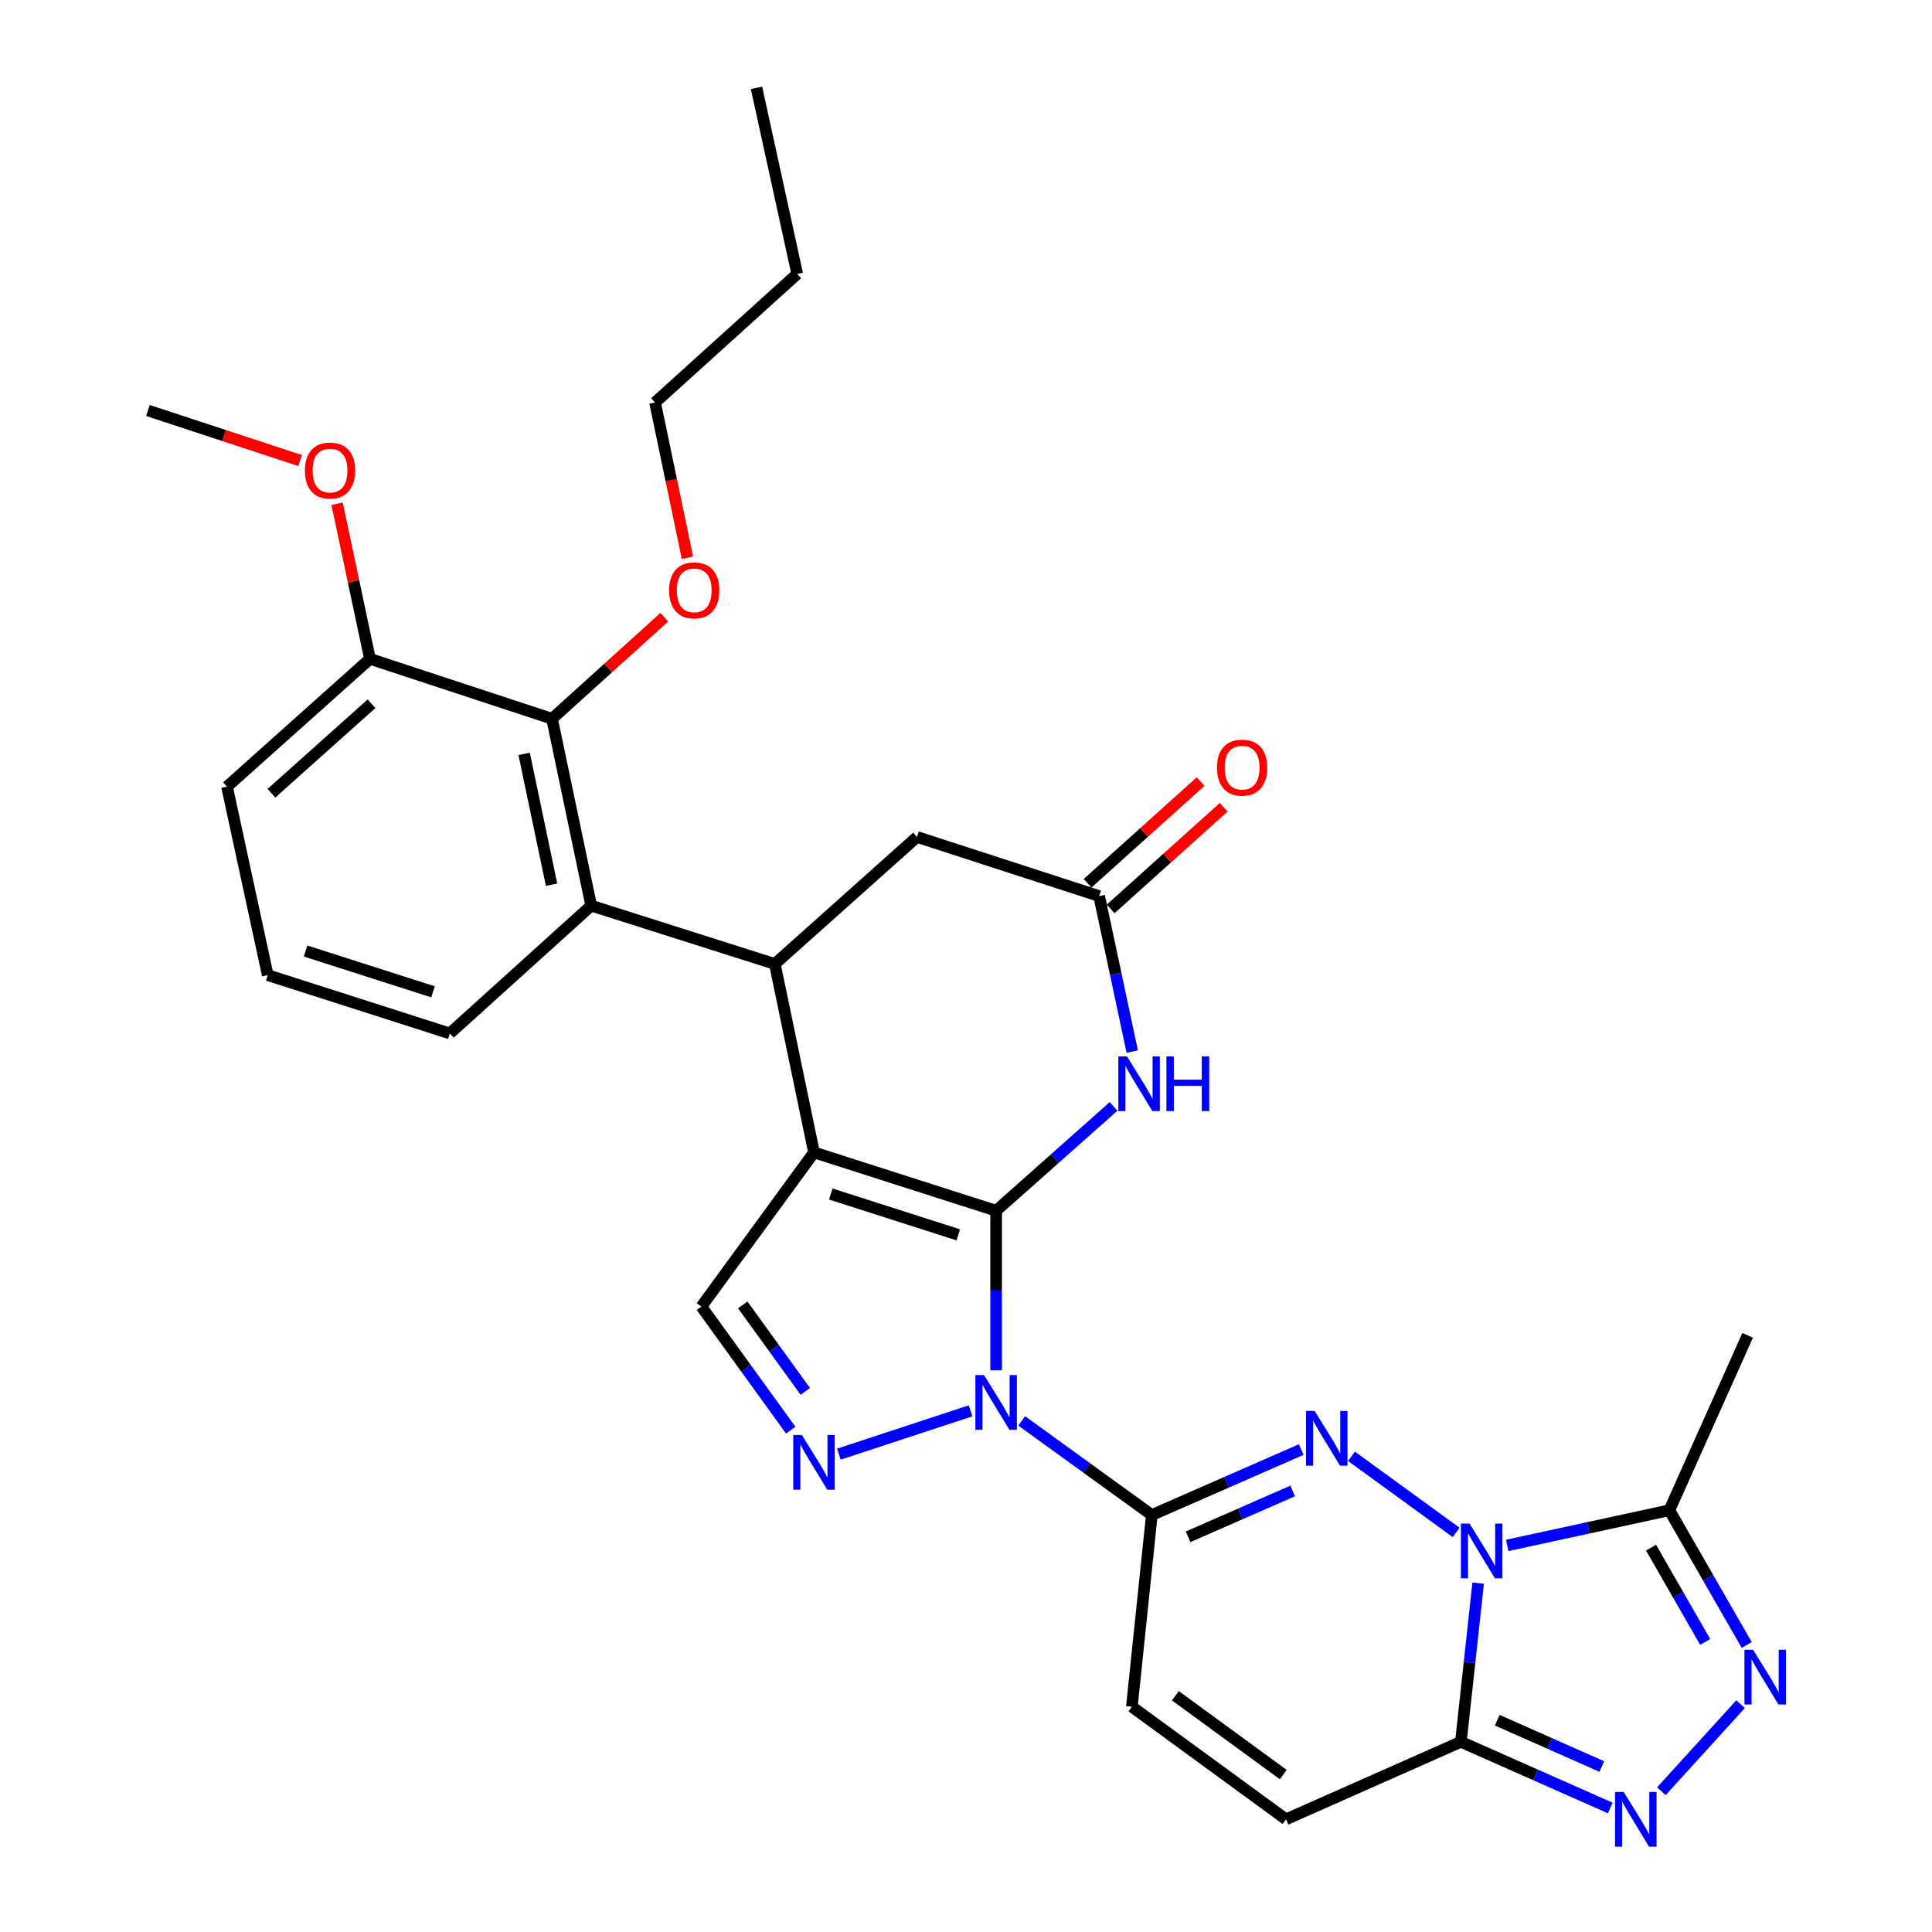<?xml version='1.0' encoding='iso-8859-1'?>
<svg version='1.1' baseProfile='full'
              xmlns='http://www.w3.org/2000/svg'
                      xmlns:rdkit='http://www.rdkit.org/xml'
                      xmlns:xlink='http://www.w3.org/1999/xlink'
                  xml:space='preserve'
width='1000px' height='1000px' viewBox='0 0 1000 1000'>
<!-- END OF HEADER -->
<rect style='opacity:1.0;fill:#FFFFFF;stroke:none' width='1000' height='1000' x='0' y='0'> </rect>
<path class='bond-0' d='M 515.597,626.68 L 515.597,667.967' style='fill:none;fill-rule:evenodd;stroke:#000000;stroke-width:6px;stroke-linecap:butt;stroke-linejoin:miter;stroke-opacity:1' />
<path class='bond-0' d='M 515.597,667.967 L 515.597,709.254' style='fill:none;fill-rule:evenodd;stroke:#0000FF;stroke-width:6px;stroke-linecap:butt;stroke-linejoin:miter;stroke-opacity:1' />
<path class='bond-1' d='M 515.597,626.68 L 421.324,596.49' style='fill:none;fill-rule:evenodd;stroke:#000000;stroke-width:6px;stroke-linecap:butt;stroke-linejoin:miter;stroke-opacity:1' />
<path class='bond-1' d='M 496.009,639.16 L 430.018,618.026' style='fill:none;fill-rule:evenodd;stroke:#000000;stroke-width:6px;stroke-linecap:butt;stroke-linejoin:miter;stroke-opacity:1' />
<path class='bond-7' d='M 515.597,626.68 L 545.987,599.685' style='fill:none;fill-rule:evenodd;stroke:#000000;stroke-width:6px;stroke-linecap:butt;stroke-linejoin:miter;stroke-opacity:1' />
<path class='bond-7' d='M 545.987,599.685 L 576.377,572.689' style='fill:none;fill-rule:evenodd;stroke:#0000FF;stroke-width:6px;stroke-linecap:butt;stroke-linejoin:miter;stroke-opacity:1' />
<path class='bond-4' d='M 528.823,735.46 L 562.501,759.816' style='fill:none;fill-rule:evenodd;stroke:#0000FF;stroke-width:6px;stroke-linecap:butt;stroke-linejoin:miter;stroke-opacity:1' />
<path class='bond-4' d='M 562.501,759.816 L 596.179,784.173' style='fill:none;fill-rule:evenodd;stroke:#000000;stroke-width:6px;stroke-linecap:butt;stroke-linejoin:miter;stroke-opacity:1' />
<path class='bond-5' d='M 502.376,730.243 L 434.197,752.665' style='fill:none;fill-rule:evenodd;stroke:#0000FF;stroke-width:6px;stroke-linecap:butt;stroke-linejoin:miter;stroke-opacity:1' />
<path class='bond-8' d='M 421.324,596.49 L 401.054,498.942' style='fill:none;fill-rule:evenodd;stroke:#000000;stroke-width:6px;stroke-linecap:butt;stroke-linejoin:miter;stroke-opacity:1' />
<path class='bond-12' d='M 421.324,596.49 L 363.035,676.278' style='fill:none;fill-rule:evenodd;stroke:#000000;stroke-width:6px;stroke-linecap:butt;stroke-linejoin:miter;stroke-opacity:1' />
<path class='bond-2' d='M 753.688,793.166 L 699.541,753.8' style='fill:none;fill-rule:evenodd;stroke:#0000FF;stroke-width:6px;stroke-linecap:butt;stroke-linejoin:miter;stroke-opacity:1' />
<path class='bond-11' d='M 780.131,799.907 L 822.094,790.805' style='fill:none;fill-rule:evenodd;stroke:#0000FF;stroke-width:6px;stroke-linecap:butt;stroke-linejoin:miter;stroke-opacity:1' />
<path class='bond-11' d='M 822.094,790.805 L 864.057,781.702' style='fill:none;fill-rule:evenodd;stroke:#000000;stroke-width:6px;stroke-linecap:butt;stroke-linejoin:miter;stroke-opacity:1' />
<path class='bond-33' d='M 765.094,819.42 L 760.623,860.491' style='fill:none;fill-rule:evenodd;stroke:#0000FF;stroke-width:6px;stroke-linecap:butt;stroke-linejoin:miter;stroke-opacity:1' />
<path class='bond-33' d='M 760.623,860.491 L 756.151,901.563' style='fill:none;fill-rule:evenodd;stroke:#000000;stroke-width:6px;stroke-linecap:butt;stroke-linejoin:miter;stroke-opacity:1' />
<path class='bond-3' d='M 673.52,750.277 L 634.849,767.225' style='fill:none;fill-rule:evenodd;stroke:#0000FF;stroke-width:6px;stroke-linecap:butt;stroke-linejoin:miter;stroke-opacity:1' />
<path class='bond-3' d='M 634.849,767.225 L 596.179,784.173' style='fill:none;fill-rule:evenodd;stroke:#000000;stroke-width:6px;stroke-linecap:butt;stroke-linejoin:miter;stroke-opacity:1' />
<path class='bond-3' d='M 669.087,771.718 L 642.018,783.582' style='fill:none;fill-rule:evenodd;stroke:#0000FF;stroke-width:6px;stroke-linecap:butt;stroke-linejoin:miter;stroke-opacity:1' />
<path class='bond-3' d='M 642.018,783.582 L 614.948,795.445' style='fill:none;fill-rule:evenodd;stroke:#000000;stroke-width:6px;stroke-linecap:butt;stroke-linejoin:miter;stroke-opacity:1' />
<path class='bond-15' d='M 596.179,784.173 L 585.85,883.387' style='fill:none;fill-rule:evenodd;stroke:#000000;stroke-width:6px;stroke-linecap:butt;stroke-linejoin:miter;stroke-opacity:1' />
<path class='bond-31' d='M 409.288,740.252 L 386.162,708.265' style='fill:none;fill-rule:evenodd;stroke:#0000FF;stroke-width:6px;stroke-linecap:butt;stroke-linejoin:miter;stroke-opacity:1' />
<path class='bond-31' d='M 386.162,708.265 L 363.035,676.278' style='fill:none;fill-rule:evenodd;stroke:#000000;stroke-width:6px;stroke-linecap:butt;stroke-linejoin:miter;stroke-opacity:1' />
<path class='bond-31' d='M 416.822,720.192 L 400.634,697.801' style='fill:none;fill-rule:evenodd;stroke:#0000FF;stroke-width:6px;stroke-linecap:butt;stroke-linejoin:miter;stroke-opacity:1' />
<path class='bond-31' d='M 400.634,697.801 L 384.446,675.41' style='fill:none;fill-rule:evenodd;stroke:#000000;stroke-width:6px;stroke-linecap:butt;stroke-linejoin:miter;stroke-opacity:1' />
<path class='bond-6' d='M 756.151,901.563 L 665.648,941.675' style='fill:none;fill-rule:evenodd;stroke:#000000;stroke-width:6px;stroke-linecap:butt;stroke-linejoin:miter;stroke-opacity:1' />
<path class='bond-9' d='M 756.151,901.563 L 794.81,918.691' style='fill:none;fill-rule:evenodd;stroke:#000000;stroke-width:6px;stroke-linecap:butt;stroke-linejoin:miter;stroke-opacity:1' />
<path class='bond-9' d='M 794.81,918.691 L 833.469,935.82' style='fill:none;fill-rule:evenodd;stroke:#0000FF;stroke-width:6px;stroke-linecap:butt;stroke-linejoin:miter;stroke-opacity:1' />
<path class='bond-9' d='M 774.983,890.374 L 802.044,902.364' style='fill:none;fill-rule:evenodd;stroke:#000000;stroke-width:6px;stroke-linecap:butt;stroke-linejoin:miter;stroke-opacity:1' />
<path class='bond-9' d='M 802.044,902.364 L 829.105,914.354' style='fill:none;fill-rule:evenodd;stroke:#0000FF;stroke-width:6px;stroke-linecap:butt;stroke-linejoin:miter;stroke-opacity:1' />
<path class='bond-14' d='M 586.048,544.308 L 577.481,504.059' style='fill:none;fill-rule:evenodd;stroke:#0000FF;stroke-width:6px;stroke-linecap:butt;stroke-linejoin:miter;stroke-opacity:1' />
<path class='bond-14' d='M 577.481,504.059 L 568.915,463.811' style='fill:none;fill-rule:evenodd;stroke:#000000;stroke-width:6px;stroke-linecap:butt;stroke-linejoin:miter;stroke-opacity:1' />
<path class='bond-13' d='M 401.054,498.942 L 306.007,468.761' style='fill:none;fill-rule:evenodd;stroke:#000000;stroke-width:6px;stroke-linecap:butt;stroke-linejoin:miter;stroke-opacity:1' />
<path class='bond-32' d='M 401.054,498.942 L 474.641,433.213' style='fill:none;fill-rule:evenodd;stroke:#000000;stroke-width:6px;stroke-linecap:butt;stroke-linejoin:miter;stroke-opacity:1' />
<path class='bond-35' d='M 859.912,927.143 L 900.927,882.081' style='fill:none;fill-rule:evenodd;stroke:#0000FF;stroke-width:6px;stroke-linecap:butt;stroke-linejoin:miter;stroke-opacity:1' />
<path class='bond-10' d='M 904.102,851.438 L 884.079,816.57' style='fill:none;fill-rule:evenodd;stroke:#0000FF;stroke-width:6px;stroke-linecap:butt;stroke-linejoin:miter;stroke-opacity:1' />
<path class='bond-10' d='M 884.079,816.57 L 864.057,781.702' style='fill:none;fill-rule:evenodd;stroke:#000000;stroke-width:6px;stroke-linecap:butt;stroke-linejoin:miter;stroke-opacity:1' />
<path class='bond-10' d='M 882.609,849.871 L 868.593,825.463' style='fill:none;fill-rule:evenodd;stroke:#0000FF;stroke-width:6px;stroke-linecap:butt;stroke-linejoin:miter;stroke-opacity:1' />
<path class='bond-10' d='M 868.593,825.463 L 854.577,801.056' style='fill:none;fill-rule:evenodd;stroke:#000000;stroke-width:6px;stroke-linecap:butt;stroke-linejoin:miter;stroke-opacity:1' />
<path class='bond-23' d='M 864.057,781.702 L 904.576,691.17' style='fill:none;fill-rule:evenodd;stroke:#000000;stroke-width:6px;stroke-linecap:butt;stroke-linejoin:miter;stroke-opacity:1' />
<path class='bond-17' d='M 306.007,468.761 L 285.738,372.028' style='fill:none;fill-rule:evenodd;stroke:#000000;stroke-width:6px;stroke-linecap:butt;stroke-linejoin:miter;stroke-opacity:1' />
<path class='bond-17' d='M 285.488,457.914 L 271.299,390.2' style='fill:none;fill-rule:evenodd;stroke:#000000;stroke-width:6px;stroke-linecap:butt;stroke-linejoin:miter;stroke-opacity:1' />
<path class='bond-22' d='M 306.007,468.761 L 232.817,534.907' style='fill:none;fill-rule:evenodd;stroke:#000000;stroke-width:6px;stroke-linecap:butt;stroke-linejoin:miter;stroke-opacity:1' />
<path class='bond-18' d='M 568.915,463.811 L 474.641,433.213' style='fill:none;fill-rule:evenodd;stroke:#000000;stroke-width:6px;stroke-linecap:butt;stroke-linejoin:miter;stroke-opacity:1' />
<path class='bond-20' d='M 574.886,470.449 L 604.139,444.134' style='fill:none;fill-rule:evenodd;stroke:#000000;stroke-width:6px;stroke-linecap:butt;stroke-linejoin:miter;stroke-opacity:1' />
<path class='bond-20' d='M 604.139,444.134 L 633.392,417.819' style='fill:none;fill-rule:evenodd;stroke:#FF0000;stroke-width:6px;stroke-linecap:butt;stroke-linejoin:miter;stroke-opacity:1' />
<path class='bond-20' d='M 562.943,457.172 L 592.196,430.857' style='fill:none;fill-rule:evenodd;stroke:#000000;stroke-width:6px;stroke-linecap:butt;stroke-linejoin:miter;stroke-opacity:1' />
<path class='bond-20' d='M 592.196,430.857 L 621.448,404.542' style='fill:none;fill-rule:evenodd;stroke:#FF0000;stroke-width:6px;stroke-linecap:butt;stroke-linejoin:miter;stroke-opacity:1' />
<path class='bond-16' d='M 585.85,883.387 L 665.648,941.675' style='fill:none;fill-rule:evenodd;stroke:#000000;stroke-width:6px;stroke-linecap:butt;stroke-linejoin:miter;stroke-opacity:1' />
<path class='bond-16' d='M 608.354,877.709 L 664.212,918.511' style='fill:none;fill-rule:evenodd;stroke:#000000;stroke-width:6px;stroke-linecap:butt;stroke-linejoin:miter;stroke-opacity:1' />
<path class='bond-19' d='M 285.738,372.028 L 191.494,341.023' style='fill:none;fill-rule:evenodd;stroke:#000000;stroke-width:6px;stroke-linecap:butt;stroke-linejoin:miter;stroke-opacity:1' />
<path class='bond-21' d='M 285.738,372.028 L 314.791,345.755' style='fill:none;fill-rule:evenodd;stroke:#000000;stroke-width:6px;stroke-linecap:butt;stroke-linejoin:miter;stroke-opacity:1' />
<path class='bond-21' d='M 314.791,345.755 L 343.845,319.483' style='fill:none;fill-rule:evenodd;stroke:#FF0000;stroke-width:6px;stroke-linecap:butt;stroke-linejoin:miter;stroke-opacity:1' />
<path class='bond-24' d='M 191.494,341.023 L 182.985,300.876' style='fill:none;fill-rule:evenodd;stroke:#000000;stroke-width:6px;stroke-linecap:butt;stroke-linejoin:miter;stroke-opacity:1' />
<path class='bond-24' d='M 182.985,300.876 L 174.475,260.729' style='fill:none;fill-rule:evenodd;stroke:#FF0000;stroke-width:6px;stroke-linecap:butt;stroke-linejoin:miter;stroke-opacity:1' />
<path class='bond-34' d='M 191.494,341.023 L 117.5,407.179' style='fill:none;fill-rule:evenodd;stroke:#000000;stroke-width:6px;stroke-linecap:butt;stroke-linejoin:miter;stroke-opacity:1' />
<path class='bond-34' d='M 192.298,364.26 L 140.503,410.569' style='fill:none;fill-rule:evenodd;stroke:#000000;stroke-width:6px;stroke-linecap:butt;stroke-linejoin:miter;stroke-opacity:1' />
<path class='bond-27' d='M 355.819,288.684 L 347.437,248.509' style='fill:none;fill-rule:evenodd;stroke:#FF0000;stroke-width:6px;stroke-linecap:butt;stroke-linejoin:miter;stroke-opacity:1' />
<path class='bond-27' d='M 347.437,248.509 L 339.055,208.334' style='fill:none;fill-rule:evenodd;stroke:#000000;stroke-width:6px;stroke-linecap:butt;stroke-linejoin:miter;stroke-opacity:1' />
<path class='bond-25' d='M 232.817,534.907 L 138.583,504.726' style='fill:none;fill-rule:evenodd;stroke:#000000;stroke-width:6px;stroke-linecap:butt;stroke-linejoin:miter;stroke-opacity:1' />
<path class='bond-25' d='M 224.129,513.373 L 158.166,492.246' style='fill:none;fill-rule:evenodd;stroke:#000000;stroke-width:6px;stroke-linecap:butt;stroke-linejoin:miter;stroke-opacity:1' />
<path class='bond-28' d='M 155.338,238.383 L 115.956,225.427' style='fill:none;fill-rule:evenodd;stroke:#FF0000;stroke-width:6px;stroke-linecap:butt;stroke-linejoin:miter;stroke-opacity:1' />
<path class='bond-28' d='M 115.956,225.427 L 76.575,212.472' style='fill:none;fill-rule:evenodd;stroke:#000000;stroke-width:6px;stroke-linecap:butt;stroke-linejoin:miter;stroke-opacity:1' />
<path class='bond-26' d='M 138.583,504.726 L 117.5,407.179' style='fill:none;fill-rule:evenodd;stroke:#000000;stroke-width:6px;stroke-linecap:butt;stroke-linejoin:miter;stroke-opacity:1' />
<path class='bond-29' d='M 339.055,208.334 L 412.642,141.782' style='fill:none;fill-rule:evenodd;stroke:#000000;stroke-width:6px;stroke-linecap:butt;stroke-linejoin:miter;stroke-opacity:1' />
<path class='bond-30' d='M 412.642,141.782 L 391.559,45.455' style='fill:none;fill-rule:evenodd;stroke:#000000;stroke-width:6px;stroke-linecap:butt;stroke-linejoin:miter;stroke-opacity:1' />
<path  class='atom-1' d='M 509.337 711.735
L 518.617 726.735
Q 519.537 728.215, 521.017 730.895
Q 522.497 733.575, 522.577 733.735
L 522.577 711.735
L 526.337 711.735
L 526.337 740.055
L 522.457 740.055
L 512.497 723.655
Q 511.337 721.735, 510.097 719.535
Q 508.897 717.335, 508.537 716.655
L 508.537 740.055
L 504.857 740.055
L 504.857 711.735
L 509.337 711.735
' fill='#0000FF'/>
<path  class='atom-3' d='M 760.646 788.616
L 769.926 803.616
Q 770.846 805.096, 772.326 807.776
Q 773.806 810.456, 773.886 810.616
L 773.886 788.616
L 777.646 788.616
L 777.646 816.936
L 773.766 816.936
L 763.806 800.536
Q 762.646 798.616, 761.406 796.416
Q 760.206 794.216, 759.846 793.536
L 759.846 816.936
L 756.166 816.936
L 756.166 788.616
L 760.646 788.616
' fill='#0000FF'/>
<path  class='atom-4' d='M 680.471 730.327
L 689.751 745.327
Q 690.671 746.807, 692.151 749.487
Q 693.631 752.167, 693.711 752.327
L 693.711 730.327
L 697.471 730.327
L 697.471 758.647
L 693.591 758.647
L 683.631 742.247
Q 682.471 740.327, 681.231 738.127
Q 680.031 735.927, 679.671 735.247
L 679.671 758.647
L 675.991 758.647
L 675.991 730.327
L 680.471 730.327
' fill='#0000FF'/>
<path  class='atom-6' d='M 415.064 742.739
L 424.344 757.739
Q 425.264 759.219, 426.744 761.899
Q 428.224 764.579, 428.304 764.739
L 428.304 742.739
L 432.064 742.739
L 432.064 771.059
L 428.184 771.059
L 418.224 754.659
Q 417.064 752.739, 415.824 750.539
Q 414.624 748.339, 414.264 747.659
L 414.264 771.059
L 410.584 771.059
L 410.584 742.739
L 415.064 742.739
' fill='#0000FF'/>
<path  class='atom-8' d='M 583.331 546.791
L 592.611 561.791
Q 593.531 563.271, 595.011 565.951
Q 596.491 568.631, 596.571 568.791
L 596.571 546.791
L 600.331 546.791
L 600.331 575.111
L 596.451 575.111
L 586.491 558.711
Q 585.331 556.791, 584.091 554.591
Q 582.891 552.391, 582.531 551.711
L 582.531 575.111
L 578.851 575.111
L 578.851 546.791
L 583.331 546.791
' fill='#0000FF'/>
<path  class='atom-8' d='M 603.731 546.791
L 607.571 546.791
L 607.571 558.831
L 622.051 558.831
L 622.051 546.791
L 625.891 546.791
L 625.891 575.111
L 622.051 575.111
L 622.051 562.031
L 607.571 562.031
L 607.571 575.111
L 603.731 575.111
L 603.731 546.791
' fill='#0000FF'/>
<path  class='atom-10' d='M 840.424 927.515
L 849.704 942.515
Q 850.624 943.995, 852.104 946.675
Q 853.584 949.355, 853.664 949.515
L 853.664 927.515
L 857.424 927.515
L 857.424 955.835
L 853.544 955.835
L 843.584 939.435
Q 842.424 937.515, 841.184 935.315
Q 839.984 933.115, 839.624 932.435
L 839.624 955.835
L 835.944 955.835
L 835.944 927.515
L 840.424 927.515
' fill='#0000FF'/>
<path  class='atom-11' d='M 907.404 853.928
L 916.684 868.928
Q 917.604 870.408, 919.084 873.088
Q 920.564 875.768, 920.644 875.928
L 920.644 853.928
L 924.404 853.928
L 924.404 882.248
L 920.524 882.248
L 910.564 865.848
Q 909.404 863.928, 908.164 861.728
Q 906.964 859.528, 906.604 858.848
L 906.604 882.248
L 902.924 882.248
L 902.924 853.928
L 907.404 853.928
' fill='#0000FF'/>
<path  class='atom-21' d='M 629.908 397.328
Q 629.908 390.528, 633.268 386.728
Q 636.628 382.928, 642.908 382.928
Q 649.188 382.928, 652.548 386.728
Q 655.908 390.528, 655.908 397.328
Q 655.908 404.208, 652.508 408.128
Q 649.108 412.008, 642.908 412.008
Q 636.668 412.008, 633.268 408.128
Q 629.908 404.248, 629.908 397.328
M 642.908 408.808
Q 647.228 408.808, 649.548 405.928
Q 651.908 403.008, 651.908 397.328
Q 651.908 391.768, 649.548 388.968
Q 647.228 386.128, 642.908 386.128
Q 638.588 386.128, 636.228 388.928
Q 633.908 391.728, 633.908 397.328
Q 633.908 403.048, 636.228 405.928
Q 638.588 408.808, 642.908 408.808
' fill='#FF0000'/>
<path  class='atom-22' d='M 346.325 305.565
Q 346.325 298.765, 349.685 294.965
Q 353.045 291.165, 359.325 291.165
Q 365.605 291.165, 368.965 294.965
Q 372.325 298.765, 372.325 305.565
Q 372.325 312.445, 368.925 316.365
Q 365.525 320.245, 359.325 320.245
Q 353.085 320.245, 349.685 316.365
Q 346.325 312.485, 346.325 305.565
M 359.325 317.045
Q 363.645 317.045, 365.965 314.165
Q 368.325 311.245, 368.325 305.565
Q 368.325 300.005, 365.965 297.205
Q 363.645 294.365, 359.325 294.365
Q 355.005 294.365, 352.645 297.165
Q 350.325 299.965, 350.325 305.565
Q 350.325 311.285, 352.645 314.165
Q 355.005 317.045, 359.325 317.045
' fill='#FF0000'/>
<path  class='atom-25' d='M 157.818 243.556
Q 157.818 236.756, 161.178 232.956
Q 164.538 229.156, 170.818 229.156
Q 177.098 229.156, 180.458 232.956
Q 183.818 236.756, 183.818 243.556
Q 183.818 250.436, 180.418 254.356
Q 177.018 258.236, 170.818 258.236
Q 164.578 258.236, 161.178 254.356
Q 157.818 250.476, 157.818 243.556
M 170.818 255.036
Q 175.138 255.036, 177.458 252.156
Q 179.818 249.236, 179.818 243.556
Q 179.818 237.996, 177.458 235.196
Q 175.138 232.356, 170.818 232.356
Q 166.498 232.356, 164.138 235.156
Q 161.818 237.956, 161.818 243.556
Q 161.818 249.276, 164.138 252.156
Q 166.498 255.036, 170.818 255.036
' fill='#FF0000'/>
</svg>
